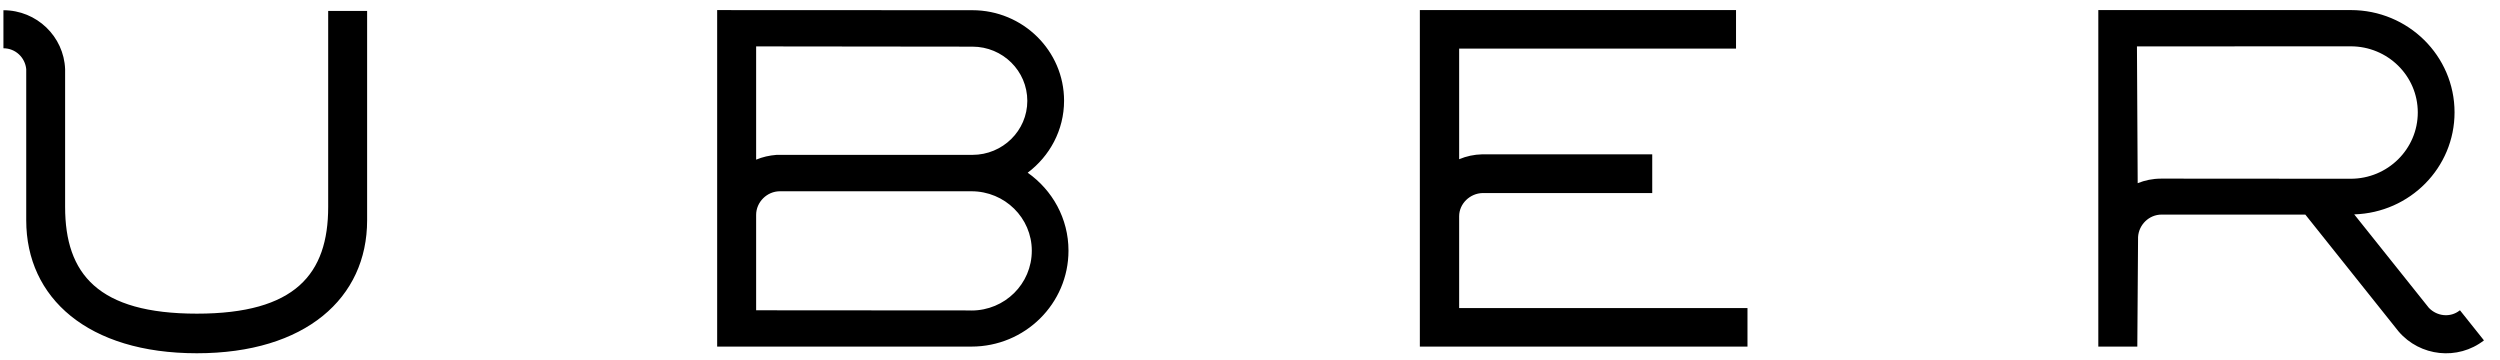 <?xml version="1.0" encoding="UTF-8"?>
<svg width="132px" height="19px" viewBox="0 0 132 19" version="1.1" xmlns="http://www.w3.org/2000/svg" xmlns:xlink="http://www.w3.org/1999/xlink">
    <title>Shape</title>
    <g id="designs" stroke="none" stroke-width="1" fill="none" fill-rule="evenodd">
        <g id="home" transform="translate(-909, -4045)" fill="#000000">
            <g id="Customers-1-Copy" transform="translate(0, 3960)">
                <g id="Logos" transform="translate(396, 1)">
                    <g id="Group" transform="translate(3, 73)">
                        <path d="M561.293,27.391 L549.924,27.383 L549.924,22.344 C549.924,21.671 550.497,21.099 551.177,21.099 L561.293,21.099 C563.056,21.099 564.479,22.507 564.479,24.237 C564.479,25.988 563.056,27.395 561.293,27.395 L561.293,27.391 Z M549.924,13.45 L561.344,13.463 C562.945,13.463 564.242,14.744 564.242,16.326 C564.242,17.898 562.945,19.177 561.344,19.177 L551.003,19.177 C550.628,19.205 550.256,19.289 549.924,19.43 L549.924,13.45 L549.924,13.45 Z M564.262,20.119 C565.42,19.248 566.183,17.874 566.183,16.317 C566.183,13.684 564.013,11.539 561.34,11.539 L547.866,11.533 L547.866,29.3 L561.293,29.3 C564.123,29.3 566.416,27.033 566.416,24.233 C566.416,22.537 565.566,21.039 564.262,20.119 L564.262,20.119 Z M624.096,20.432 C623.661,20.432 623.25,20.519 622.87,20.672 L622.831,13.45 L634.117,13.446 C636.073,13.446 637.659,15.003 637.659,16.938 C637.659,18.871 636.073,20.438 634.117,20.438 L624.076,20.431 L624.096,20.432 Z M639.872,27.391 C639.378,27.783 638.675,27.704 638.244,27.254 L634.303,22.319 C637.248,22.229 639.6,19.852 639.6,16.934 C639.6,13.947 637.149,11.532 634.125,11.532 L620.791,11.532 L620.791,29.301 L622.85,29.301 L622.89,23.512 C622.929,22.867 623.467,22.33 624.135,22.33 L631.721,22.33 L636.647,28.503 C637.781,29.825 639.77,30.045 641.153,28.972 L639.892,27.39 L639.872,27.391 Z M587.043,27.267 L587.043,22.418 C587.043,21.753 587.617,21.205 588.285,21.193 L597.238,21.193 L597.238,19.149 L588.253,19.149 C587.837,19.158 587.426,19.245 587.043,19.407 L587.043,13.566 L601.662,13.566 L601.662,11.533 L584.968,11.533 L584.968,29.3 L602.267,29.3 L602.267,27.267 L587.043,27.267 L587.043,27.267 Z M527.328,11.575 L527.328,21.926 C527.328,25.468 525.597,27.561 520.396,27.561 C515.179,27.561 513.438,25.468 513.438,21.926 L513.438,14.65 C513.372,12.926 511.939,11.54 510.181,11.54 L510.181,13.549 C510.818,13.549 511.325,14.037 511.385,14.65 L511.385,22.633 C511.385,26.736 514.647,29.652 520.395,29.652 C526.135,29.652 529.384,26.736 529.384,22.633 L529.384,11.576 L527.328,11.576 L527.328,11.575 Z" id="Shape"></path>
                    </g>
                </g>
            </g>
        </g>
    </g>
</svg>